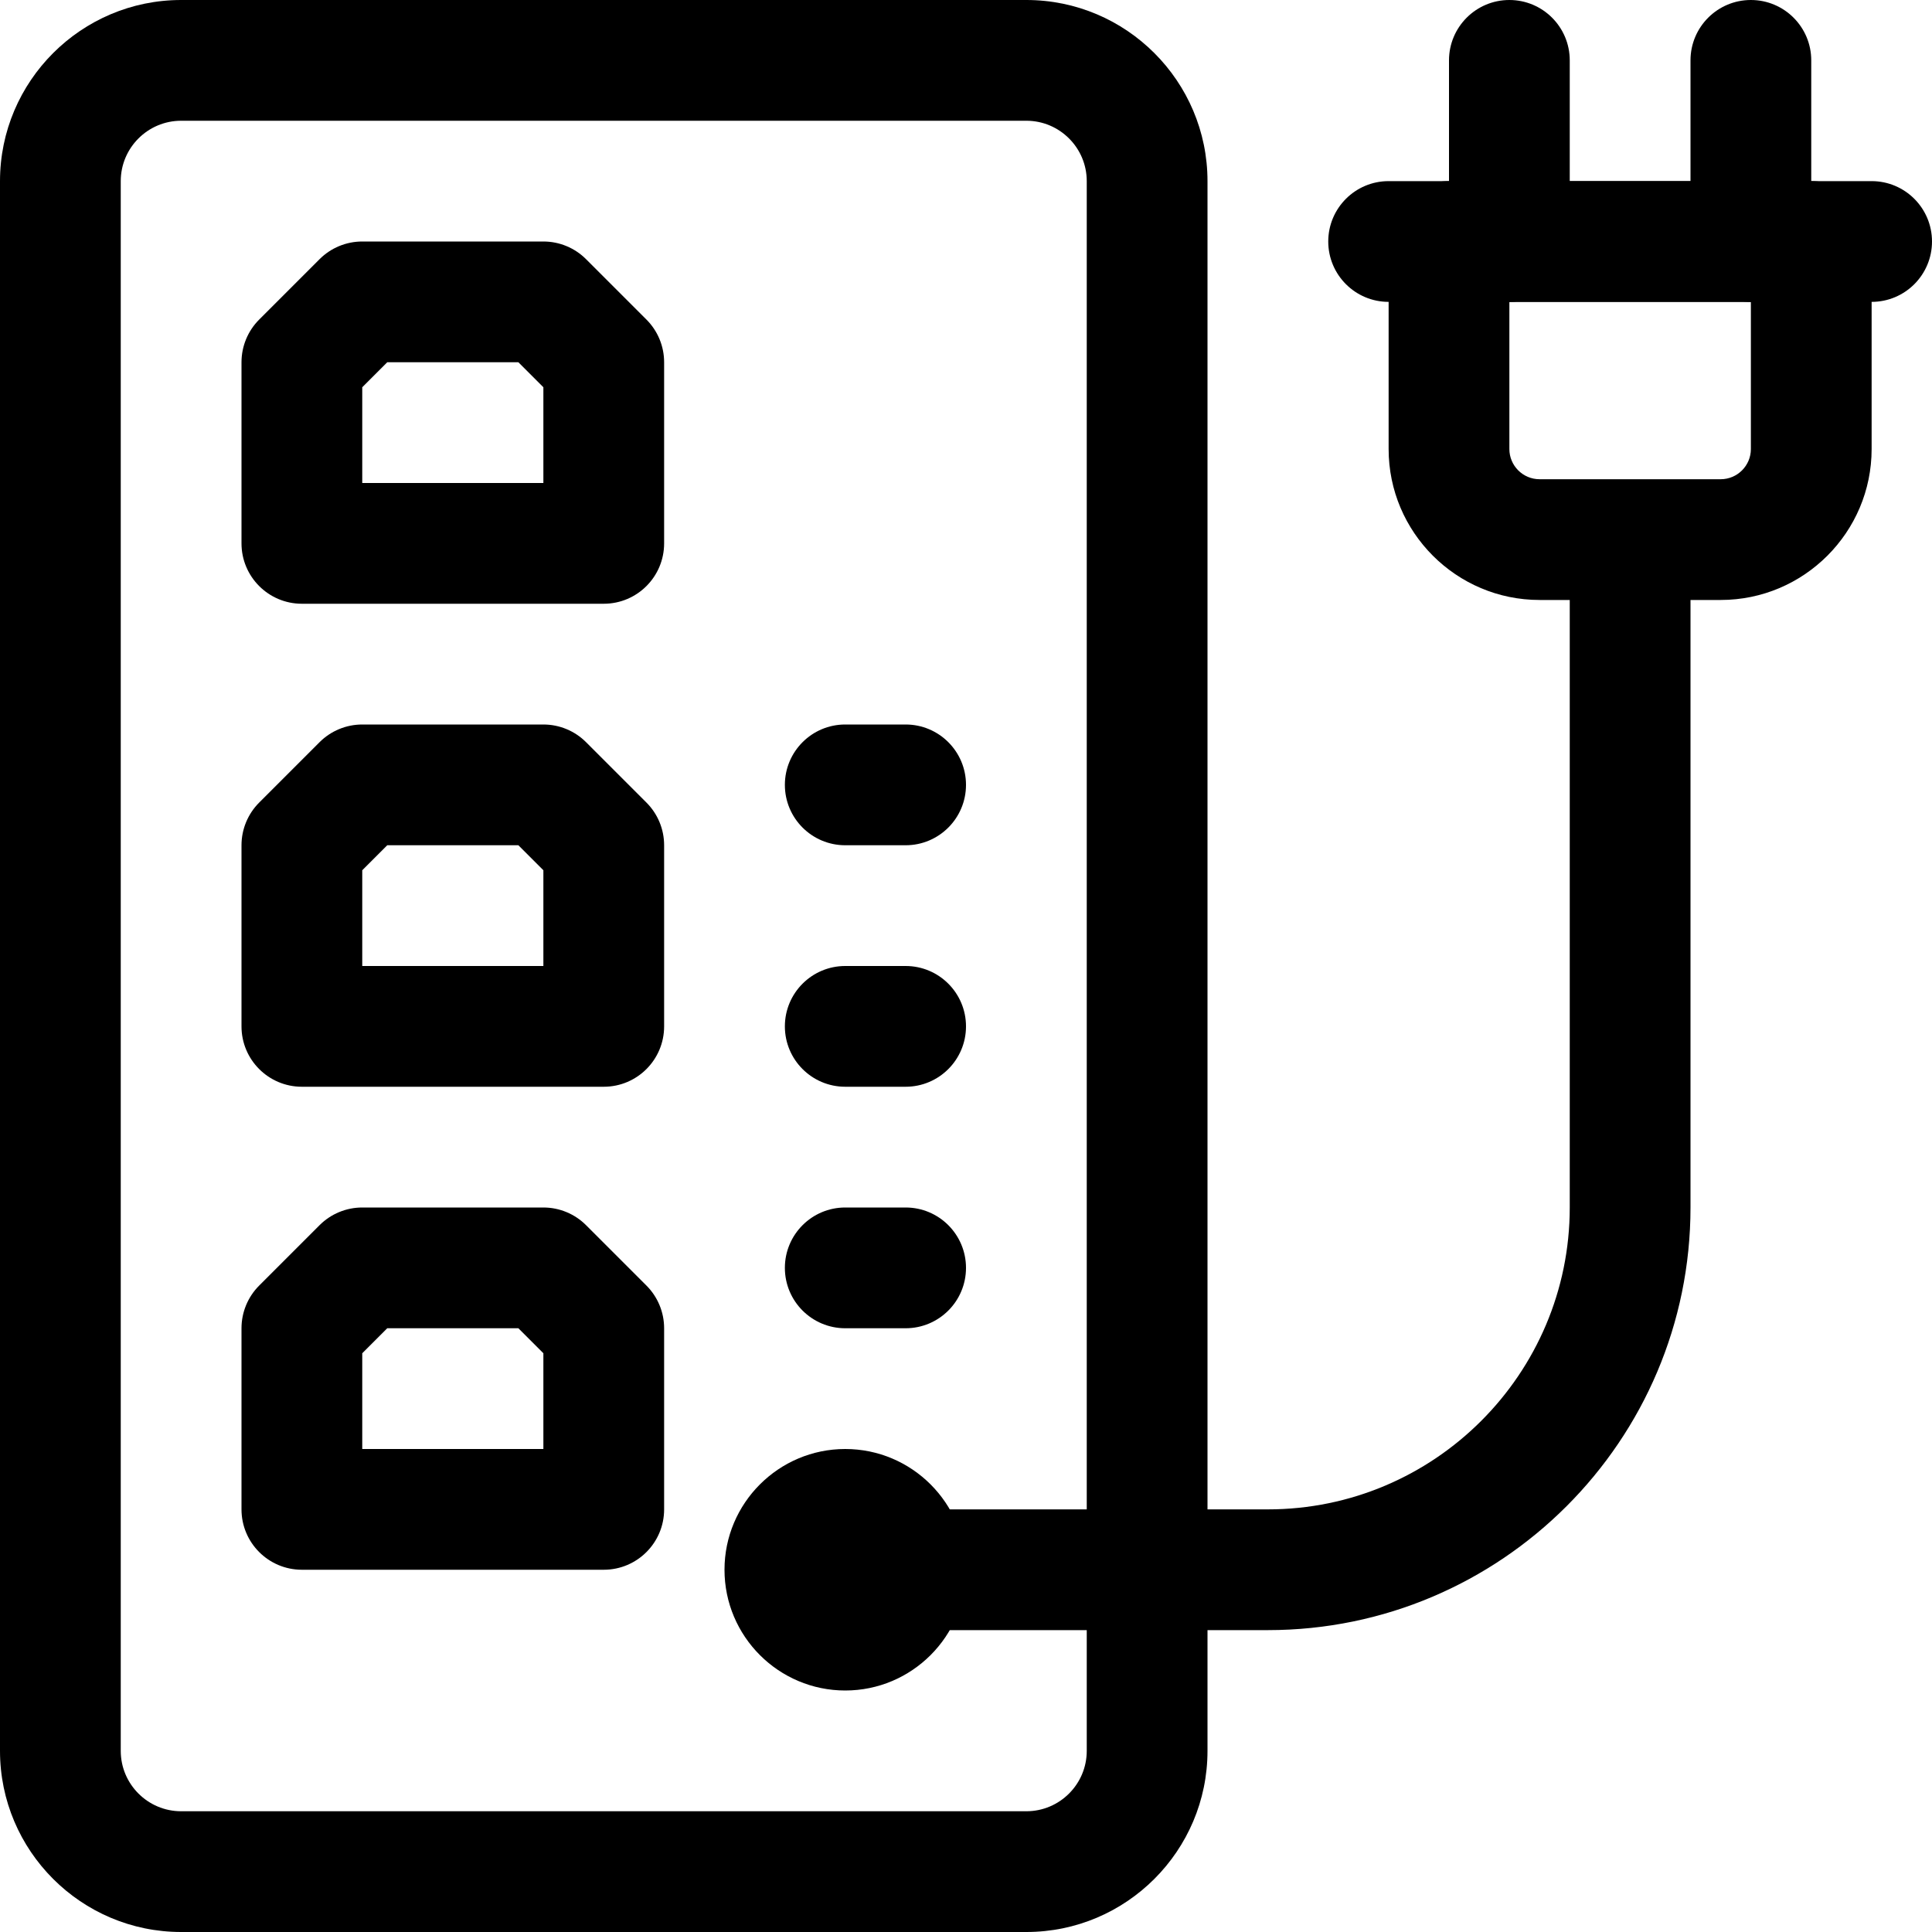 <svg id="Layer_1" enable-background="new 0 0 512 512" height="512" viewBox="0 0 512 512" width="512" xmlns="http://www.w3.org/2000/svg"><path d="m272 512h-224c-26.468 0-48-21.532-48-48v-416c0-26.468 21.532-48 48-48h224c26.468 0 48 21.532 48 48v416c0 26.468-21.532 48-48 48zm-224-480c-8.822 0-16 7.178-16 16v416c0 8.822 7.178 16 16 16h224c8.822 0 16-7.178 16-16v-416c0-8.822-7.178-16-16-16z"/><path d="m224 448c-17.645 0-32-14.355-32-32s14.355-32 32-32 32 14.355 32 32-14.355 32-32 32zm-.001-32.021.001.021c0-.014-.001-.021-.001-.021z"/><path d="m160 160h-80c-8.837 0-16-7.163-16-16v-48c0-4.243 1.686-8.313 4.687-11.313l16-16c3-3.001 7.07-4.687 11.313-4.687h48c4.243 0 8.313 1.686 11.313 4.687l16 16c3.001 3 4.687 7.07 4.687 11.313v48c0 8.837-7.163 16-16 16zm-64-32h48v-25.373l-6.627-6.627h-34.746l-6.627 6.627z"/><path d="m160 288h-80c-8.837 0-16-7.163-16-16v-48c0-4.243 1.686-8.313 4.687-11.313l16-16c3-3.001 7.07-4.687 11.313-4.687h48c4.243 0 8.313 1.686 11.313 4.687l16 16c3.001 3 4.687 7.07 4.687 11.313v48c0 8.837-7.163 16-16 16zm-64-32h48v-25.373l-6.627-6.627h-34.746l-6.627 6.627z"/><path d="m160 416h-80c-8.837 0-16-7.163-16-16v-48c0-4.243 1.686-8.313 4.687-11.313l16-16c3-3.001 7.07-4.687 11.313-4.687h48c4.243 0 8.313 1.686 11.313 4.687l16 16c3.001 3 4.687 7.07 4.687 11.313v48c0 8.837-7.163 16-16 16zm-64-32h48v-25.373l-6.627-6.627h-34.746l-6.627 6.627z"/><path d="m240 224h-16c-8.837 0-16-7.163-16-16s7.163-16 16-16h16c8.837 0 16 7.163 16 16s-7.163 16-16 16z"/><path d="m240 288h-16c-8.837 0-16-7.163-16-16s7.163-16 16-16h16c8.837 0 16 7.163 16 16s-7.163 16-16 16z"/><path d="m240 352h-16c-8.837 0-16-7.163-16-16s7.163-16 16-16h16c8.837 0 16 7.163 16 16s-7.163 16-16 16z"/><path d="m336 432h-112c-8.837 0-16-7.163-16-16s7.163-16 16-16h112c44.112 0 80-35.888 80-80v-176c0-8.837 7.163-16 16-16s16 7.163 16 16v176c0 61.757-50.243 112-112 112z"/><path d="m456 159h-48c-22.056 0-40-17.944-40-40v-55c0-8.837 7.163-16 16-16h96c8.837 0 16 7.163 16 16v55c0 22.056-17.944 40-40 40zm-56-79v39c0 4.411 3.589 8 8 8h48c4.411 0 8-3.589 8-8v-39z"/><path d="m496 80h-128c-8.837 0-16-7.163-16-16s7.163-16 16-16h128c8.837 0 16 7.163 16 16s-7.163 16-16 16z"/><path d="m400 80c-8.837 0-16-7.163-16-16v-48c0-8.837 7.163-16 16-16s16 7.163 16 16v48c0 8.837-7.163 16-16 16z"/><path d="m464 80c-8.837 0-16-7.163-16-16v-48c0-8.837 7.163-16 16-16s16 7.163 16 16v48c0 8.837-7.163 16-16 16z"/></svg>